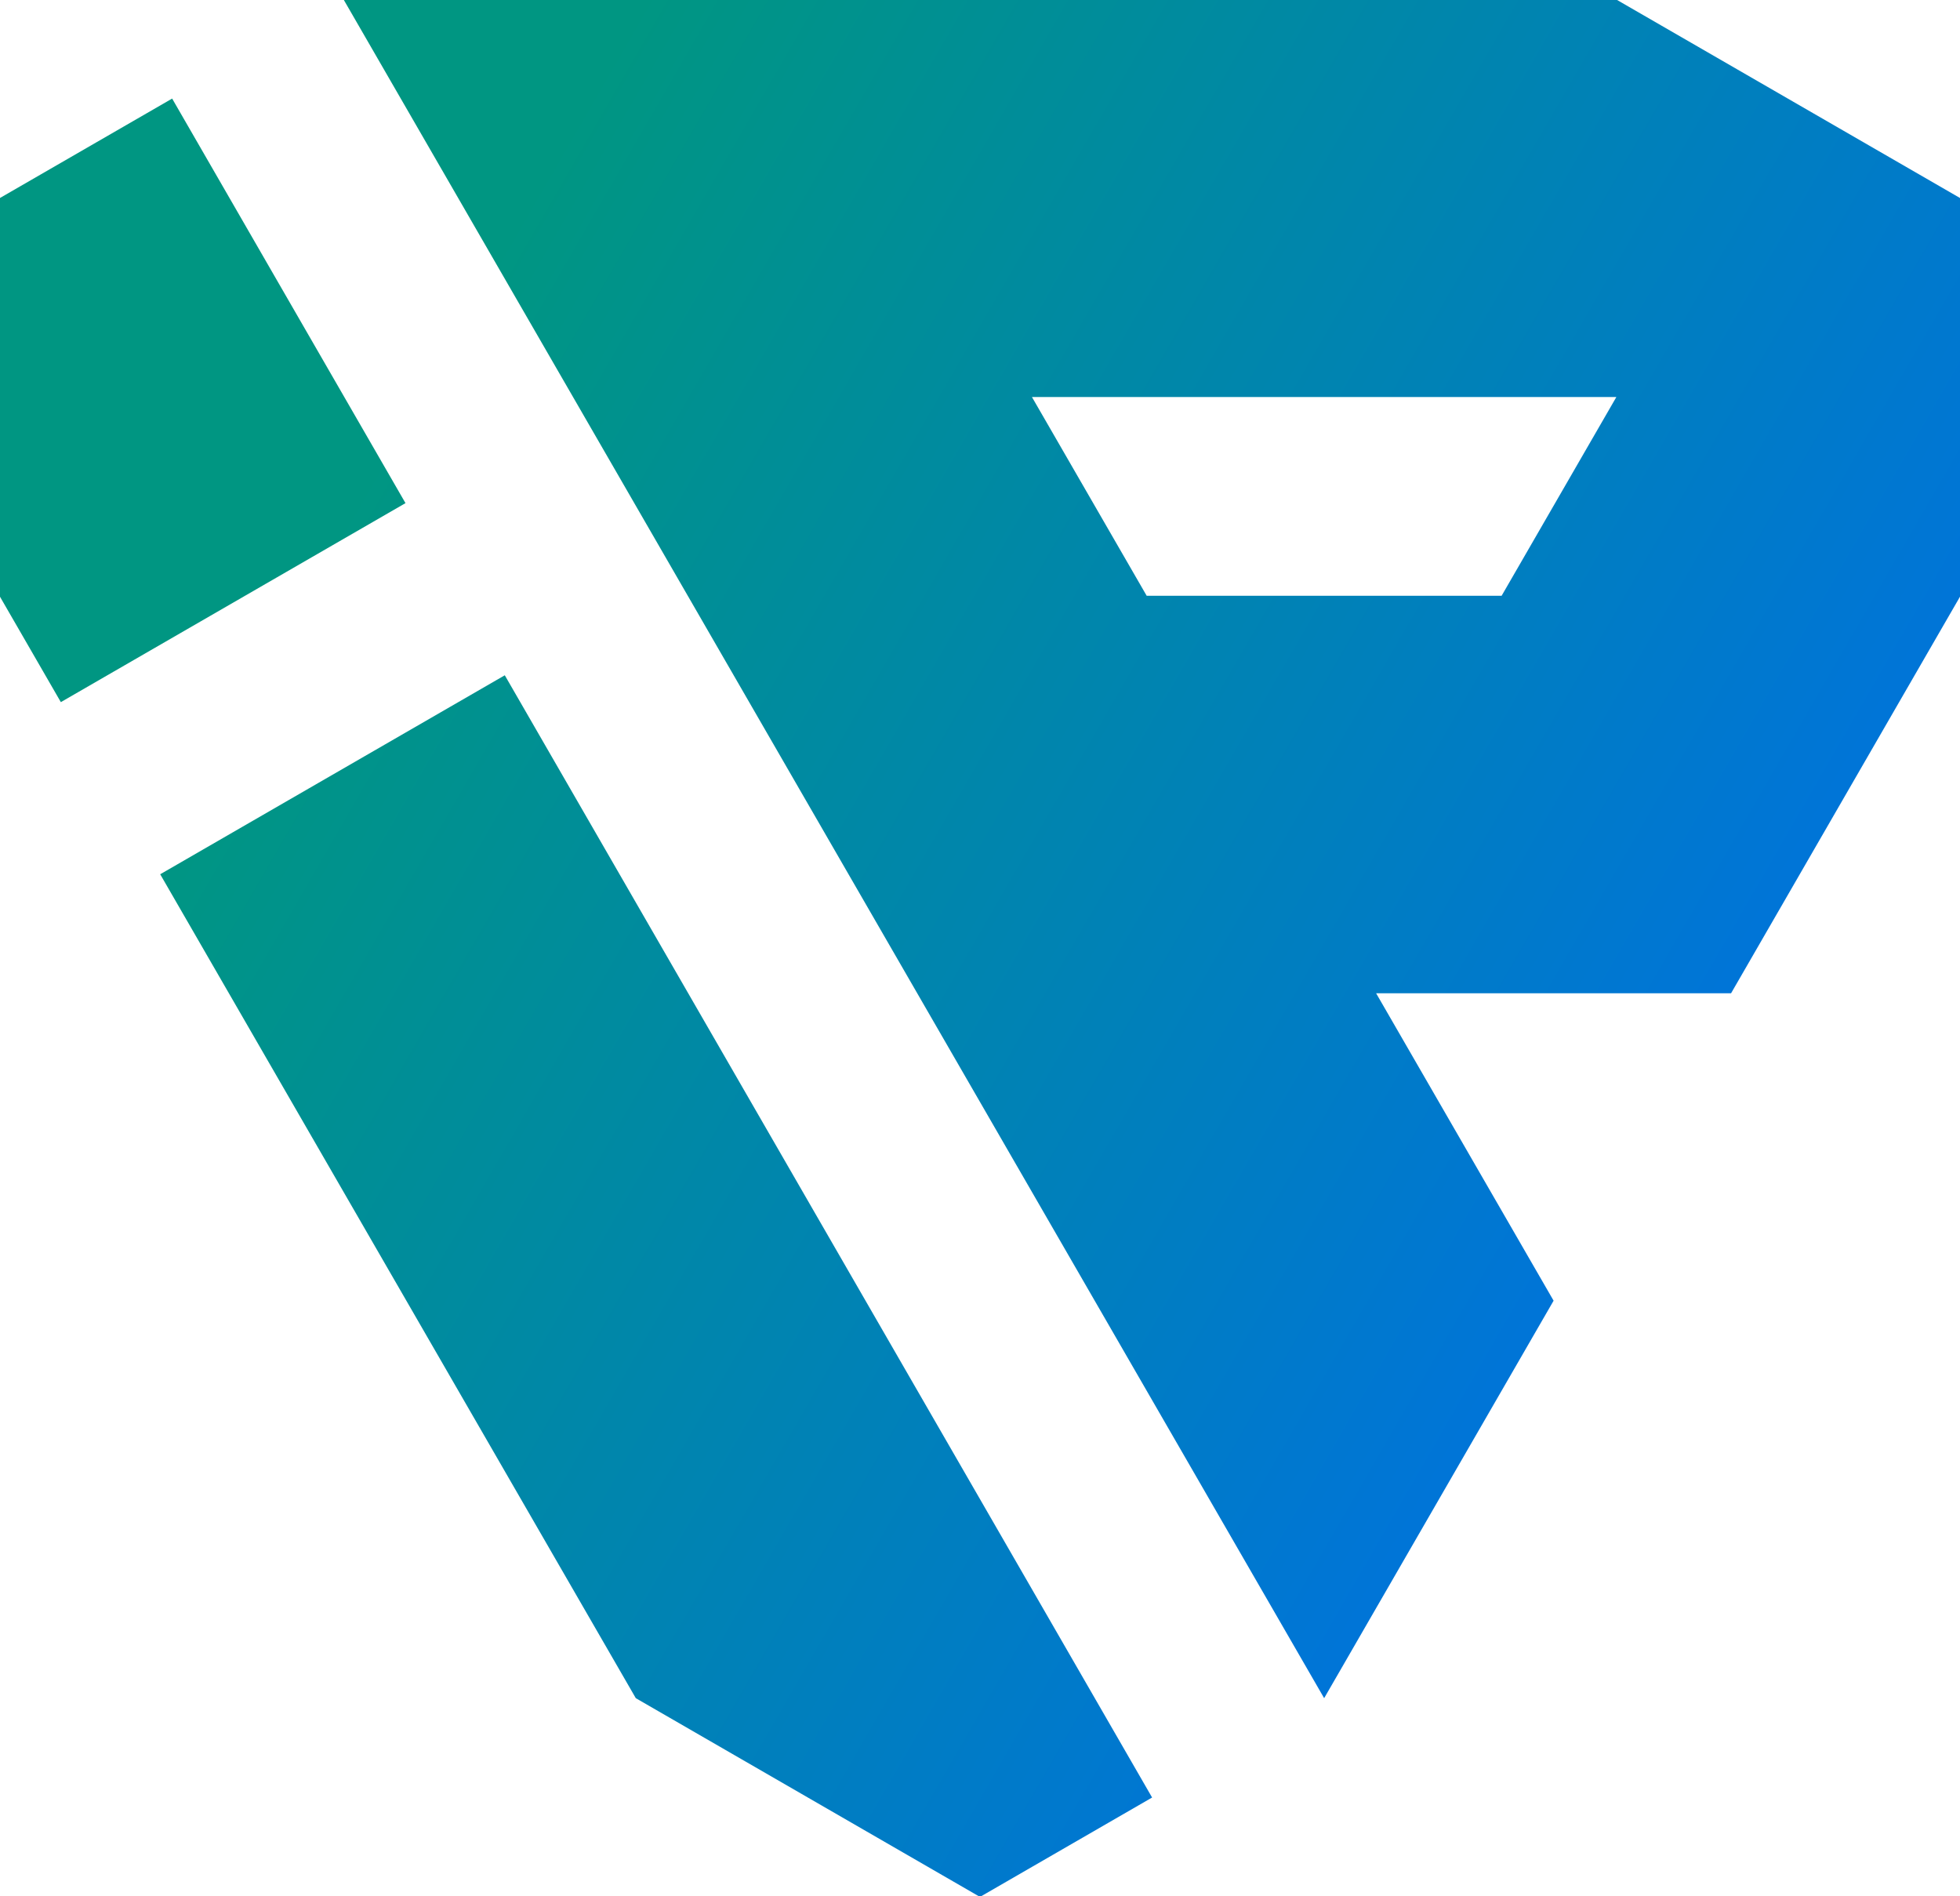 <?xml version="1.0" encoding="UTF-8" standalone="no"?>
<!-- Created with Inkscape (http://www.inkscape.org/) -->

<svg
   width="148.039mm"
   height="143.205mm"
   viewBox="0 0 148.039 143.205"
   version="1.1"
   id="svg5"
   inkscape:version="1.3 (0e150ed6c4, 2023-07-21)"
   sodipodi:docname="IP_Logo.svg"
   inkscape:export-filename="IP_Logo_dark_square1.png"
   inkscape:export-xdpi="300"
   inkscape:export-ydpi="300"
   xmlns:inkscape="http://www.inkscape.org/namespaces/inkscape"
   xmlns:sodipodi="http://sodipodi.sourceforge.net/DTD/sodipodi-0.dtd"
   xmlns:xlink="http://www.w3.org/1999/xlink"
   xmlns="http://www.w3.org/2000/svg"
   xmlns:svg="http://www.w3.org/2000/svg">
  <sodipodi:namedview
     id="namedview7"
     pagecolor="#505050"
     bordercolor="#eeeeee"
     borderopacity="1"
     inkscape:showpageshadow="0"
     inkscape:pageopacity="0"
     inkscape:pagecheckerboard="0"
     inkscape:deskcolor="#505050"
     inkscape:document-units="mm"
     showgrid="false"
     showborder="false"
     showguides="false"
     inkscape:zoom="0.1767767"
     inkscape:cx="1694.2278"
     inkscape:cy="2033.6391"
     inkscape:window-width="1920"
     inkscape:window-height="1009"
     inkscape:window-x="1912"
     inkscape:window-y="-8"
     inkscape:window-maximized="1"
     inkscape:current-layer="layer3">
    <sodipodi:guide
       position="74.019,-30"
       orientation="-1,0"
       id="guide9"
       inkscape:locked="false"
       inkscape:label=""
       inkscape:color="rgb(0,134,229)" />
    <sodipodi:guide
       position="33.55,-29.68"
       orientation="0,1"
       id="guide61"
       inkscape:locked="false"
       inkscape:label=""
       inkscape:color="rgb(0,134,229)" />
    <sodipodi:guide
       position="104.019,-30"
       orientation="-1,0"
       id="guide353"
       inkscape:locked="false"
       inkscape:label=""
       inkscape:color="rgb(0,134,229)" />
    <sodipodi:guide
       position="119.019,-30"
       orientation="-1,0"
       id="guide355"
       inkscape:locked="false"
       inkscape:label=""
       inkscape:color="rgb(0,134,229)" />
    <sodipodi:guide
       position="149.019,-30"
       orientation="-1,0"
       id="guide357"
       inkscape:locked="false"
       inkscape:label=""
       inkscape:color="rgb(0,134,229)" />
    <sodipodi:guide
       position="74.019,-60"
       orientation="0,1"
       id="guide428"
       inkscape:locked="false"
       inkscape:label=""
       inkscape:color="rgb(0,134,229)" />
    <sodipodi:guide
       position="44.019,-30"
       orientation="-1,0"
       id="guide540"
       inkscape:locked="false"
       inkscape:label=""
       inkscape:color="rgb(0,134,229)" />
    <sodipodi:guide
       position="74.019,-75"
       orientation="0,1"
       id="guide544"
       inkscape:locked="false"
       inkscape:label=""
       inkscape:color="rgb(0,134,229)" />
    <sodipodi:guide
       position="74.019,-105"
       orientation="0,1"
       id="guide546"
       inkscape:locked="false"
       inkscape:label=""
       inkscape:color="rgb(0,134,229)" />
    <sodipodi:guide
       position="74.019,-15"
       orientation="0,-1"
       id="guide877"
       inkscape:locked="false" />
    <sodipodi:guide
       position="74.019,70"
       orientation="0,1"
       id="guide879"
       inkscape:locked="false"
       inkscape:label=""
       inkscape:color="rgb(0,134,229)" />
    <sodipodi:guide
       position="74.019,-20"
       orientation="0,1"
       id="guide1014"
       inkscape:locked="false"
       inkscape:label=""
       inkscape:color="rgb(0,134,229)" />
    <sodipodi:guide
       position="91.34,-0"
       orientation="0,-1"
       id="guide1094"
       inkscape:locked="false" />
    <sodipodi:guide
       position="91.34,-0"
       orientation="1,0"
       id="guide1096"
       inkscape:locked="false" />
    <sodipodi:guide
       position="56.699,-15"
       orientation="-1,0"
       id="guide1098"
       inkscape:locked="false"
       inkscape:label=""
       inkscape:color="rgb(0,134,229)" />
    <sodipodi:guide
       position="74.019,30"
       orientation="0,1"
       id="guide1178"
       inkscape:locked="false"
       inkscape:label=""
       inkscape:color="rgb(0,134,229)" />
    <sodipodi:guide
       position="74.019,15"
       orientation="0,1"
       id="guide1180"
       inkscape:locked="false"
       inkscape:label=""
       inkscape:color="rgb(0,134,229)" />
  </sodipodi:namedview>
  <defs
     id="defs2">
    <linearGradient
       inkscape:collect="always"
       id="linearGradient8820">
      <stop
         style="stop-color:#009682;stop-opacity:1;"
         offset="0.3"
         id="stop8816" />
      <stop
         style="stop-color:#005eac;stop-opacity:1;"
         offset="1"
         id="stop8818" />
    </linearGradient>
    <linearGradient
       inkscape:collect="always"
       id="linearGradient4300">
      <stop
         style="stop-color:#009682;stop-opacity:1;"
         offset="0.2"
         id="stop4296" />
      <stop
         style="stop-color:#0075d7;stop-opacity:1;"
         offset="1"
         id="stop4298" />
    </linearGradient>
    <linearGradient
       inkscape:collect="always"
       id="linearGradient4292">
      <stop
         style="stop-color:#009682;stop-opacity:1;"
         offset="0.3"
         id="stop4288" />
      <stop
         style="stop-color:#005eac;stop-opacity:1;"
         offset="1"
         id="stop4290" />
    </linearGradient>
    <linearGradient
       inkscape:collect="always"
       id="linearGradient2622">
      <stop
         style="stop-color:#782864;stop-opacity:1;"
         offset="0"
         id="stop2618" />
      <stop
         style="stop-color:#466ebe;stop-opacity:1;"
         offset="1"
         id="stop2620" />
    </linearGradient>
    <linearGradient
       inkscape:collect="always"
       id="linearGradient1034">
      <stop
         style="stop-color:#009682;stop-opacity:1;"
         offset="0.3"
         id="stop1030" />
      <stop
         style="stop-color:#005eac;stop-opacity:1;"
         offset="1"
         id="stop1032" />
    </linearGradient>
    <linearGradient
       inkscape:collect="always"
       xlink:href="#linearGradient1034"
       id="linearGradient1036"
       x1="-163.303"
       y1="-102.796"
       x2="90.632"
       y2="43.813"
       gradientUnits="userSpaceOnUse" />
    <linearGradient
       inkscape:collect="always"
       xlink:href="#linearGradient2622"
       id="linearGradient2624"
       x1="10.981"
       y1="79.102"
       x2="189.018"
       y2="79.102"
       gradientUnits="userSpaceOnUse" />
    <linearGradient
       inkscape:collect="always"
       xlink:href="#linearGradient8820"
       id="linearGradient4286"
       gradientUnits="userSpaceOnUse"
       x1="10.981"
       y1="8.8359375e-05"
       x2="153.378"
       y2="82.213" />
    <linearGradient
       inkscape:collect="always"
       xlink:href="#linearGradient4292"
       id="linearGradient4294"
       x1="-155.648"
       y1="-102.796"
       x2="92.665"
       y2="40.568"
       gradientUnits="userSpaceOnUse" />
    <linearGradient
       inkscape:collect="always"
       xlink:href="#linearGradient4300"
       id="linearGradient4302"
       x1="-109.556"
       y1="-89.443"
       x2="96.955"
       y2="29.787"
       gradientUnits="userSpaceOnUse" />
  </defs>
  <g
     inkscape:groupmode="layer"
     id="layer3"
     inkscape:label="Selection"
     style="display:none">
    <rect
       style="display:inline;fill:#000000;stroke-width:0.265"
       id="rect1"
       width="1000"
       height="1000"
       x="-29.934"
       y="-431.581" />
  </g>
  <g
     inkscape:label="Dreieck_abgerundet"
     inkscape:groupmode="layer"
     id="g756"
     style="display:none;fill:url(#linearGradient2624);fill-opacity:1"
     inkscape:highlight-color="#a99a36"
     transform="translate(-25.981,-8.5655318e-5)">
    <path
       id="path810"
       style="display:none;fill:url(#linearGradient4286);fill-opacity:1;stroke-width:0.476"
       inkscape:label="Grunddreieck_abgerundet"
       d="M 25.989,8.8359375e-5 25.982,6.051237e-4 A 15,15 0 0 0 12.991,7.5 15,15 0 0 0 12.991,22.502 c 0.001,0.002 0.003,0.004 0.004,0.007 l 29.27,50.697 7.735,13.398 7.735,13.398 29.27,50.697 0.004,0.006 a 15,15 0 0 0 12.991,7.501 15,15 0 0 0 12.991,-7.501 c 0.001,-0.002 0.002,-0.004 0.004,-0.006 L 117.32,143.205 34.706,8.8359375e-5 Z m 25.972,0 L 125.981,128.205 l 16.284,-28.206 0.312,-0.54 0.725,-1.255 -13.398,-23.205 h 26.795 l 30.306,-52.492 0.003,-0.007 a 15,15 0 0 0 0.001,-15.001 15,15 0 0 0 -12.992,-7.5 c -0.002,8.999982e-5 -0.004,2.7623816e-4 -0.007,-5.1676432e-4 H 115.47 100 84.53 Z M 103.923,30 h 44.115 l -8.66,15 h -26.795 z"
       transform="translate(-1.6940474e-6)" />
  </g>
  <g
     inkscape:label="Grundgerüst_Rund"
     inkscape:groupmode="layer"
     id="g1224"
     style="display:none"
     transform="translate(-25.981,-1.4565532e-4)">
    <path
       id="path1210"
       style="display:inline;fill:#000000;stroke-width:0.265"
       inkscape:transform-center-x="-1.5692126e-06"
       inkscape:transform-center-y="28.867513"
       d="m -178.612,-102.796 88.388,153.093 53.94,93.427 A 39.775,39.775 0 0 1 -41.61,123.841 39.775,39.775 0 0 1 -1.836,84.066 39.775,39.775 0 0 1 37.939,123.841 39.775,39.775 0 0 1 32.612,143.724 L 86.553,50.297 174.941,-102.796 H -1.836 Z M -36.28,143.732 -1.836,203.39 32.609,143.732 A 39.775,39.775 0 0 1 -1.836,163.615 39.775,39.775 0 0 1 -36.28,143.732 Z"
       transform="matrix(0.566,0,0,0.566,101.038,58.15)" />
    <path
       style="display:inline;fill:#ff0000;stroke-width:0.265"
       d="M 34.706,4.1750266e-6 51.962,3.9026249e-6 125.981,128.205 l -8.66,15 z"
       id="path1212"
       inkscape:label="I_Ausschnitt" />
    <path
       style="fill:#ff0000;stroke-width:0.265"
       d="M 143.301,98.205 129.904,75 h 26.795 z"
       id="path1220"
       inkscape:label="P_Dreieck_Ausschnitt" />
    <path
       style="fill:#ff0000;stroke-width:0.265"
       d="m 103.923,30 h 44.115 l -8.66,15 h -26.795 z"
       id="path1222"
       inkscape:label="P_innen_Ausschnitt" />
    <circle
       style="fill:#ffff00;stroke-width:0.739"
       id="circle1252"
       cx="100"
       cy="128.205"
       r="22.5" />
    <circle
       style="display:none;fill:#ffff00;stroke-width:0.739"
       id="circle1260"
       cx="100"
       cy="128.205"
       r="22.5" />
  </g>
  <g
     inkscape:label="Dreieck_eckig"
     inkscape:groupmode="layer"
     id="g1012"
     style="display:none"
     transform="translate(-25.981,-1.4565532e-4)"
     sodipodi:insensitive="true">
    <path
       id="path998"
       style="display:inline;fill:url(#linearGradient1036);fill-opacity:1;stroke-width:0.265"
       inkscape:transform-center-x="-1.5692126e-06"
       inkscape:transform-center-y="28.867513"
       d="m -147.993,-102.796 -15.31,8.838 v 17.678 l 73.079,126.576 73.079,126.576 15.31,8.839 15.31,-8.839 15.309,-26.517 -146.042,-253.152 z m 61.237,0 L 44.092,123.841 74.711,70.807 51.027,29.787 H 98.395 L 159.631,-76.279 v -17.678 l -15.31,-8.838 H -1.836 Z M 5.1,-49.763 H 83.085 L 67.775,-23.247 H 20.409 Z"
       transform="matrix(0.566,0,0,0.566,101.038,58.15)" />
  </g>
  <g
     inkscape:label="Grundgerüst_Wappen"
     inkscape:groupmode="layer"
     id="g1092"
     style="display:none"
     inkscape:highlight-color="#3692a9"
     transform="translate(-25.981,-1.4565532e-4)"
     sodipodi:insensitive="true">
    <path
       id="path1078"
       style="display:inline;fill:url(#linearGradient4294);fill-opacity:1;stroke-width:0.265"
       inkscape:transform-center-x="-1.5692126e-06"
       inkscape:transform-center-y="28.867513"
       d="m -117.375,-102.796 -38.274,13.258 7.654,39.775 57.77,100.06 57.77,100.059 30.618,26.517 30.618,-26.517 -146.042,-253.152 z m 30.618,0 L 44.092,123.84 74.711,70.807 51.027,29.787 h 47.368 l 45.928,-79.55 7.654,-39.775 -38.274,-13.258 H -1.836 Z M 5.1,-49.763 H 83.085 L 67.775,-23.247 H 20.409 Z"
       transform="matrix(0.566,0,0,0.566,101.038,58.15)" />
  </g>
  <g
     inkscape:label="Grundgerüst_Diamant"
     inkscape:groupmode="layer"
     id="g1121"
     style="display:inline"
     transform="translate(-25.981,-1.4565532e-4)">
    <path
       id="path1107"
       style="display:inline;fill:url(#linearGradient4302);fill-opacity:1;stroke-width:0.265"
       inkscape:transform-center-x="-1.5692126e-06"
       inkscape:transform-center-y="28.867513"
       d="M -86.756,-102.796 44.092,123.841 74.711,70.807 51.027,29.787 H 98.395 L 129.013,-23.247 V -76.28 L 83.085,-102.796 H -1.836 Z m -22.882,13.21 -23.046,13.305 v 53.033 l 8.193,14.192 45.992,-26.553 z M 5.1,-49.763 H 83.085 L 67.775,-23.247 H 20.409 Z m -70.348,37.124 -45.984,26.549 21.008,36.388 42.46,73.544 45.928,26.516 L 21.133,137.096 Z"
       transform="matrix(0.566,0,0,0.566,101.038,58.15)" />
  </g>
</svg>
